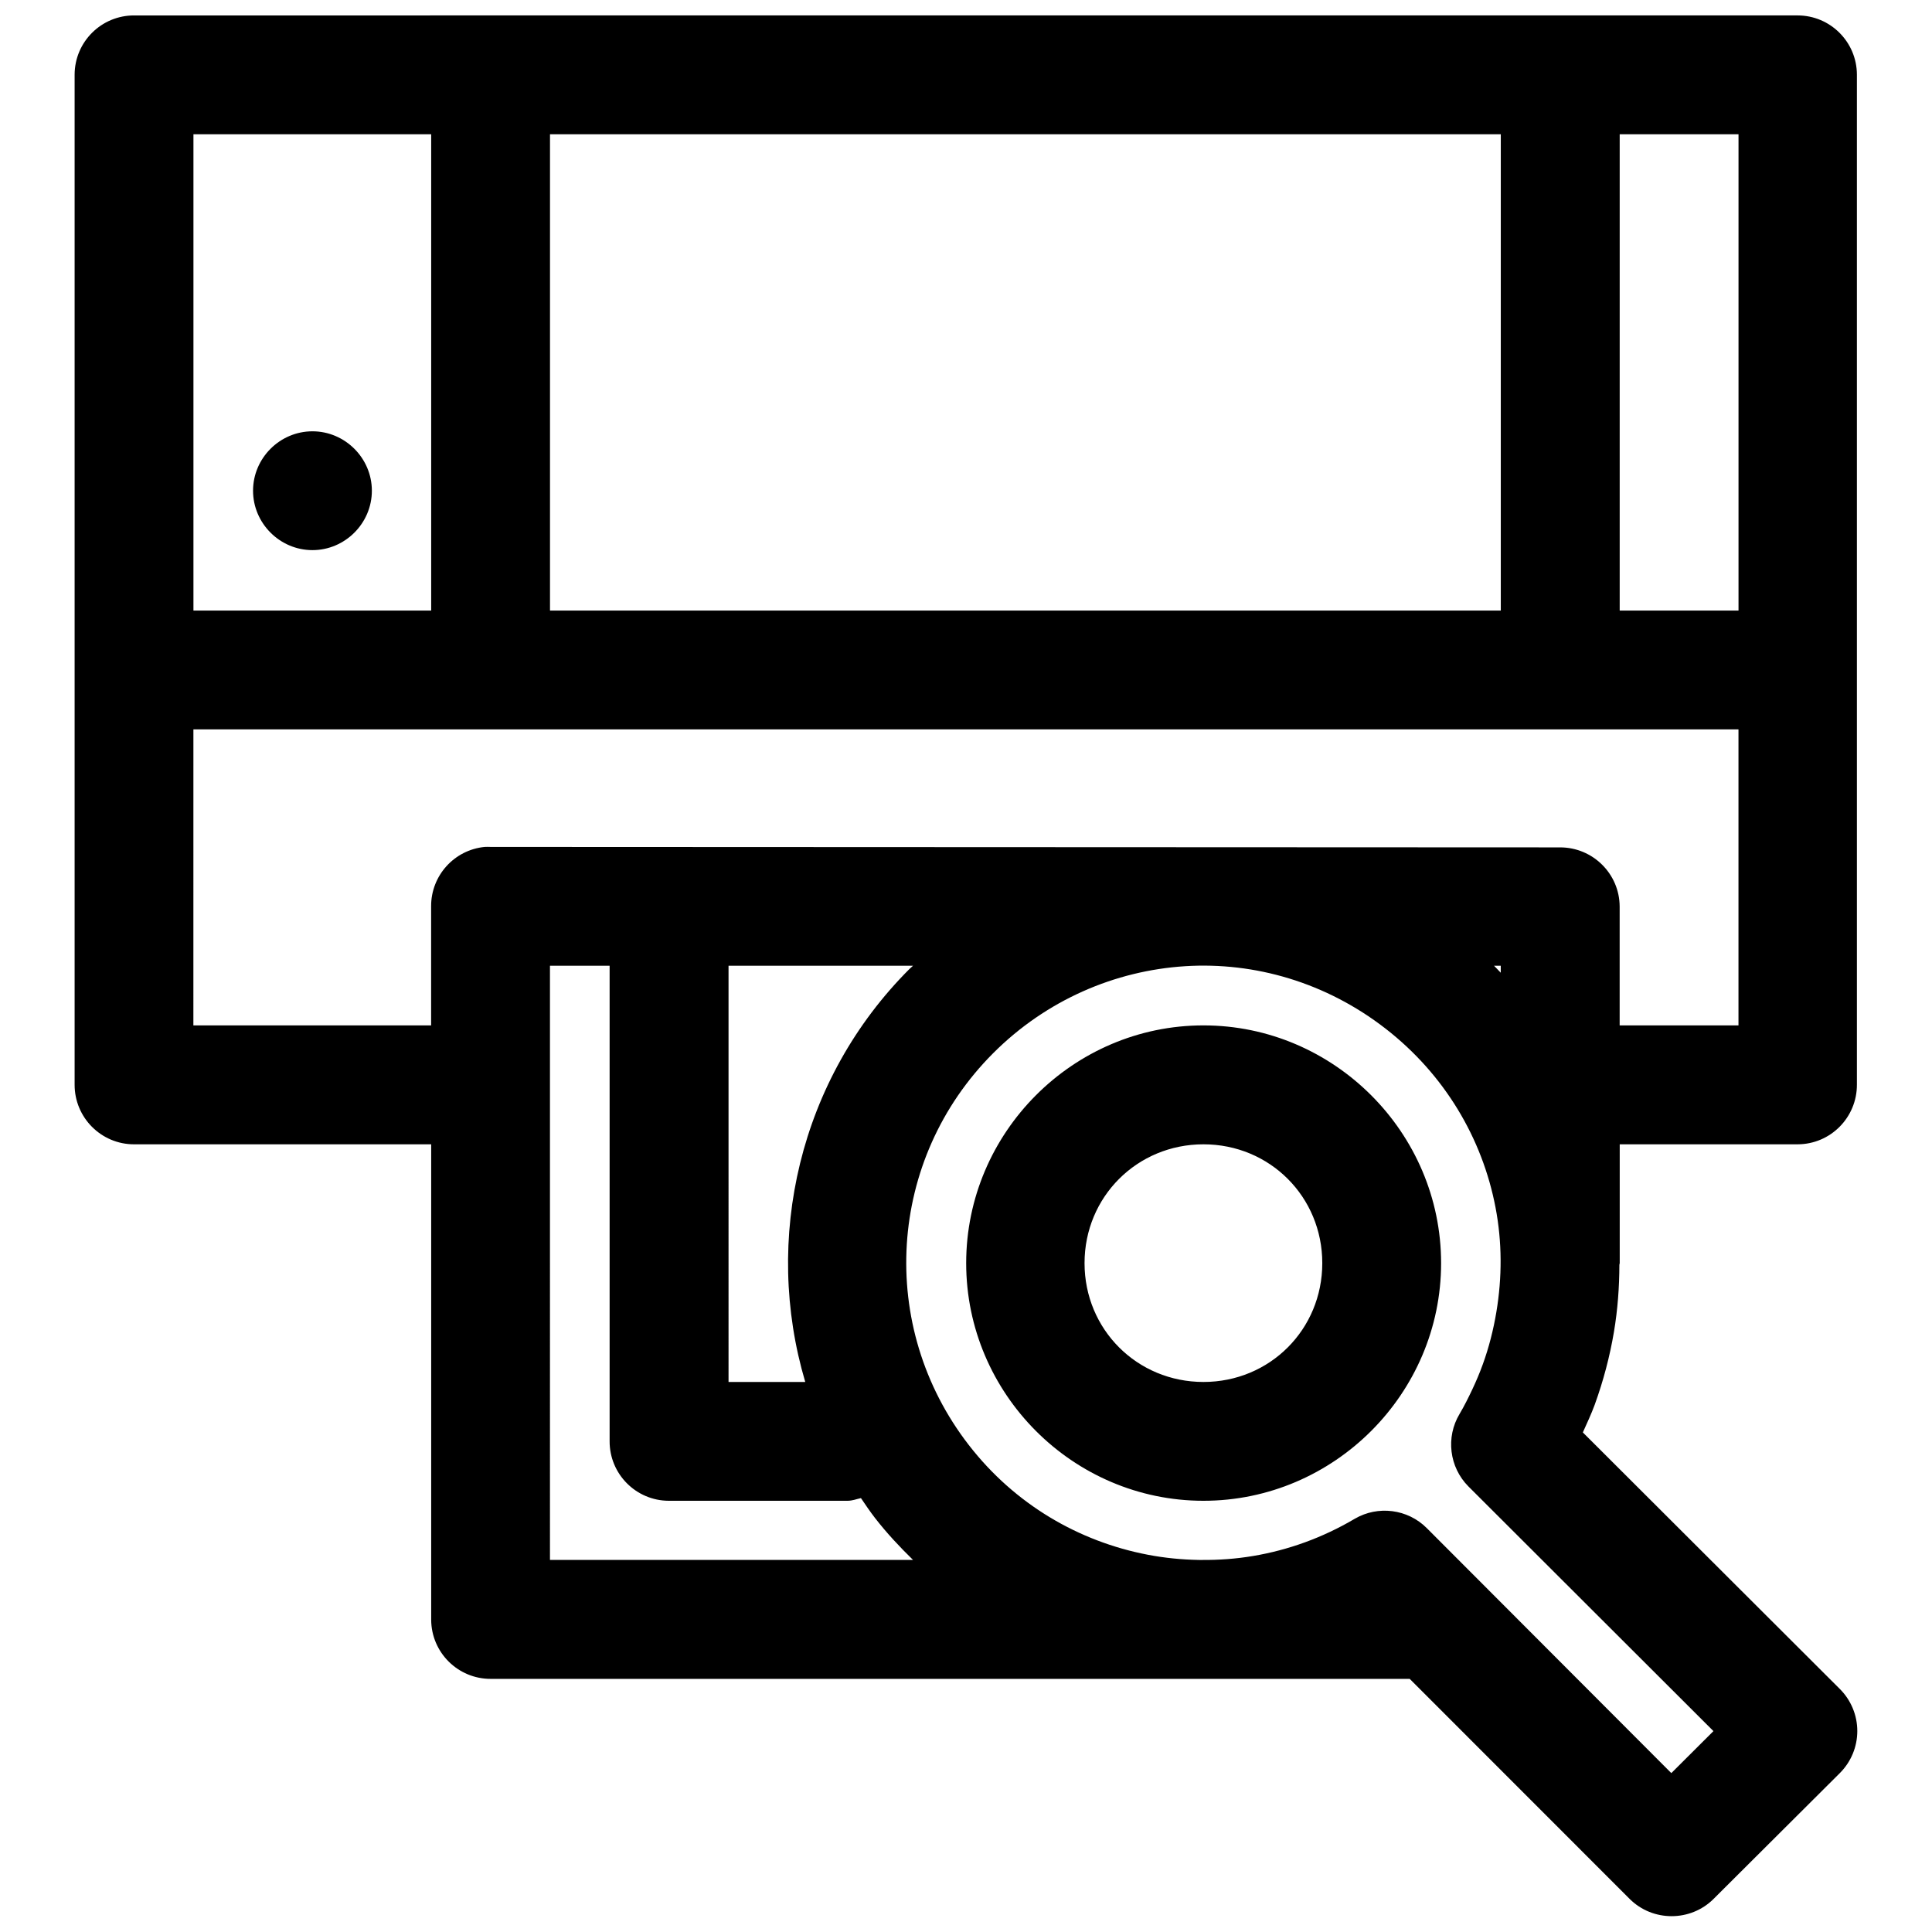 <?xml version="1.0" encoding="UTF-8"?>
<!-- Uploaded to: SVG Repo, www.svgrepo.com, Generator: SVG Repo Mixer Tools -->
<svg width="800px" height="800px" version="1.1" viewBox="144 144 512 512" xmlns="http://www.w3.org/2000/svg">
 <defs>
  <clipPath id="a">
   <path d="m163 148.09h474v503.81h-474z"/>
  </clipPath>
 </defs>
 <g clip-path="url(#a)">
  <path d="m179.58 148.09c-8.699-0.035-15.777 6.984-15.805 15.684v267.65c-0.035 8.742 7.062 15.867 15.805 15.832h78.688v125.98c0.035 8.699 7.109 15.719 15.809 15.684h243.51l58.305 58.332c6.098 6.07 16.098 6.07 22.203 0l33.48-33.363c2.961-2.953 4.629-6.965 4.629-11.145 0-4.184-1.668-8.195-4.629-11.148l-68.105-67.988c1.078-2.418 2.234-4.852 3.137-7.316 2.293-6.324 4.004-12.805 5.102-19.312 0.996-5.922 1.43-11.871 1.445-17.805 0.004-0.16 0.09-0.266 0.09-0.434v-31.488h47.172c8.699-0.027 15.719-7.133 15.684-15.832v-267.65c-0.031-8.652-7.031-15.656-15.684-15.684zm15.684 31.488h63.004v126.23h-63.004zm94.492 0h251.97v126.23h-251.97zm283.48 0h31.488v126.23h-31.488zm-346.43 78.723c-8.641 0-15.746 7.106-15.746 15.742s7.106 15.746 15.746 15.746c8.633 0 15.742-7.109 15.742-15.746s-7.109-15.742-15.742-15.742zm-31.551 78.996h409.46v78.441h-31.488v-31.488c-0.027-8.695-7.137-15.715-15.836-15.684l-283.33-0.121c-0.547-0.027-1.09-0.027-1.633 0-8.055 0.805-14.184 7.582-14.176 15.68v31.613h-63.004zm94.492 62.637h15.809v125.98c-0.039 8.703 6.981 15.781 15.68 15.809h47.324c1.371 0 2.41-0.457 3.602-0.707 1.207 1.766 2.394 3.547 3.719 5.258 3.117 4.023 6.535 7.656 10.086 11.129h-96.219zm47.324 0h48.895c-0.297 0.289-0.625 0.535-0.922 0.828-29.293 29.281-38.855 71.652-27.645 109.47h-20.328zm202.86 0h1.785v1.848c-0.598-0.613-1.176-1.25-1.785-1.848zm-81.891 0.121c18.531-1.168 37.391 4.328 53.109 16.512 15.715 12.191 25.688 29.145 29.18 47.418 1.75 9.141 1.773 18.488 0.215 27.77-0.777 4.641-1.957 9.324-3.598 13.836-0.816 2.254-1.723 4.406-2.766 6.613-1.039 2.203-2.117 4.375-3.383 6.516-3.691 6.16-2.723 14.098 2.336 19.188l64.949 64.855-11.164 11.129-64.824-64.945c-5.043-5.039-12.906-6.051-19.066-2.457-8.562 5.055-17.684 8.316-26.965 9.867-4.508 0.758-9.055 1.086-13.594 1.047h-0.703c-4.57-0.078-9.129-0.523-13.594-1.383-18.273-3.5-35.238-13.34-47.418-29.059-24.359-31.441-21.645-75.785 6.492-103.9 14.062-14.059 32.27-21.836 50.793-23.004zm4.891 15.684c-34.59 0-62.883 28.414-62.883 63.004 0 34.598 28.293 62.98 62.883 62.98 34.594 0 62.977-28.383 62.977-62.98 0-34.59-28.383-63.004-62.977-63.004zm0 31.516c17.582 0 31.488 13.91 31.488 31.488 0 17.586-13.906 31.492-31.488 31.492-17.578 0-31.516-13.906-31.516-31.492 0-17.578 13.938-31.488 31.516-31.488z" fill-rule="evenodd"/>
 </g>
</svg>